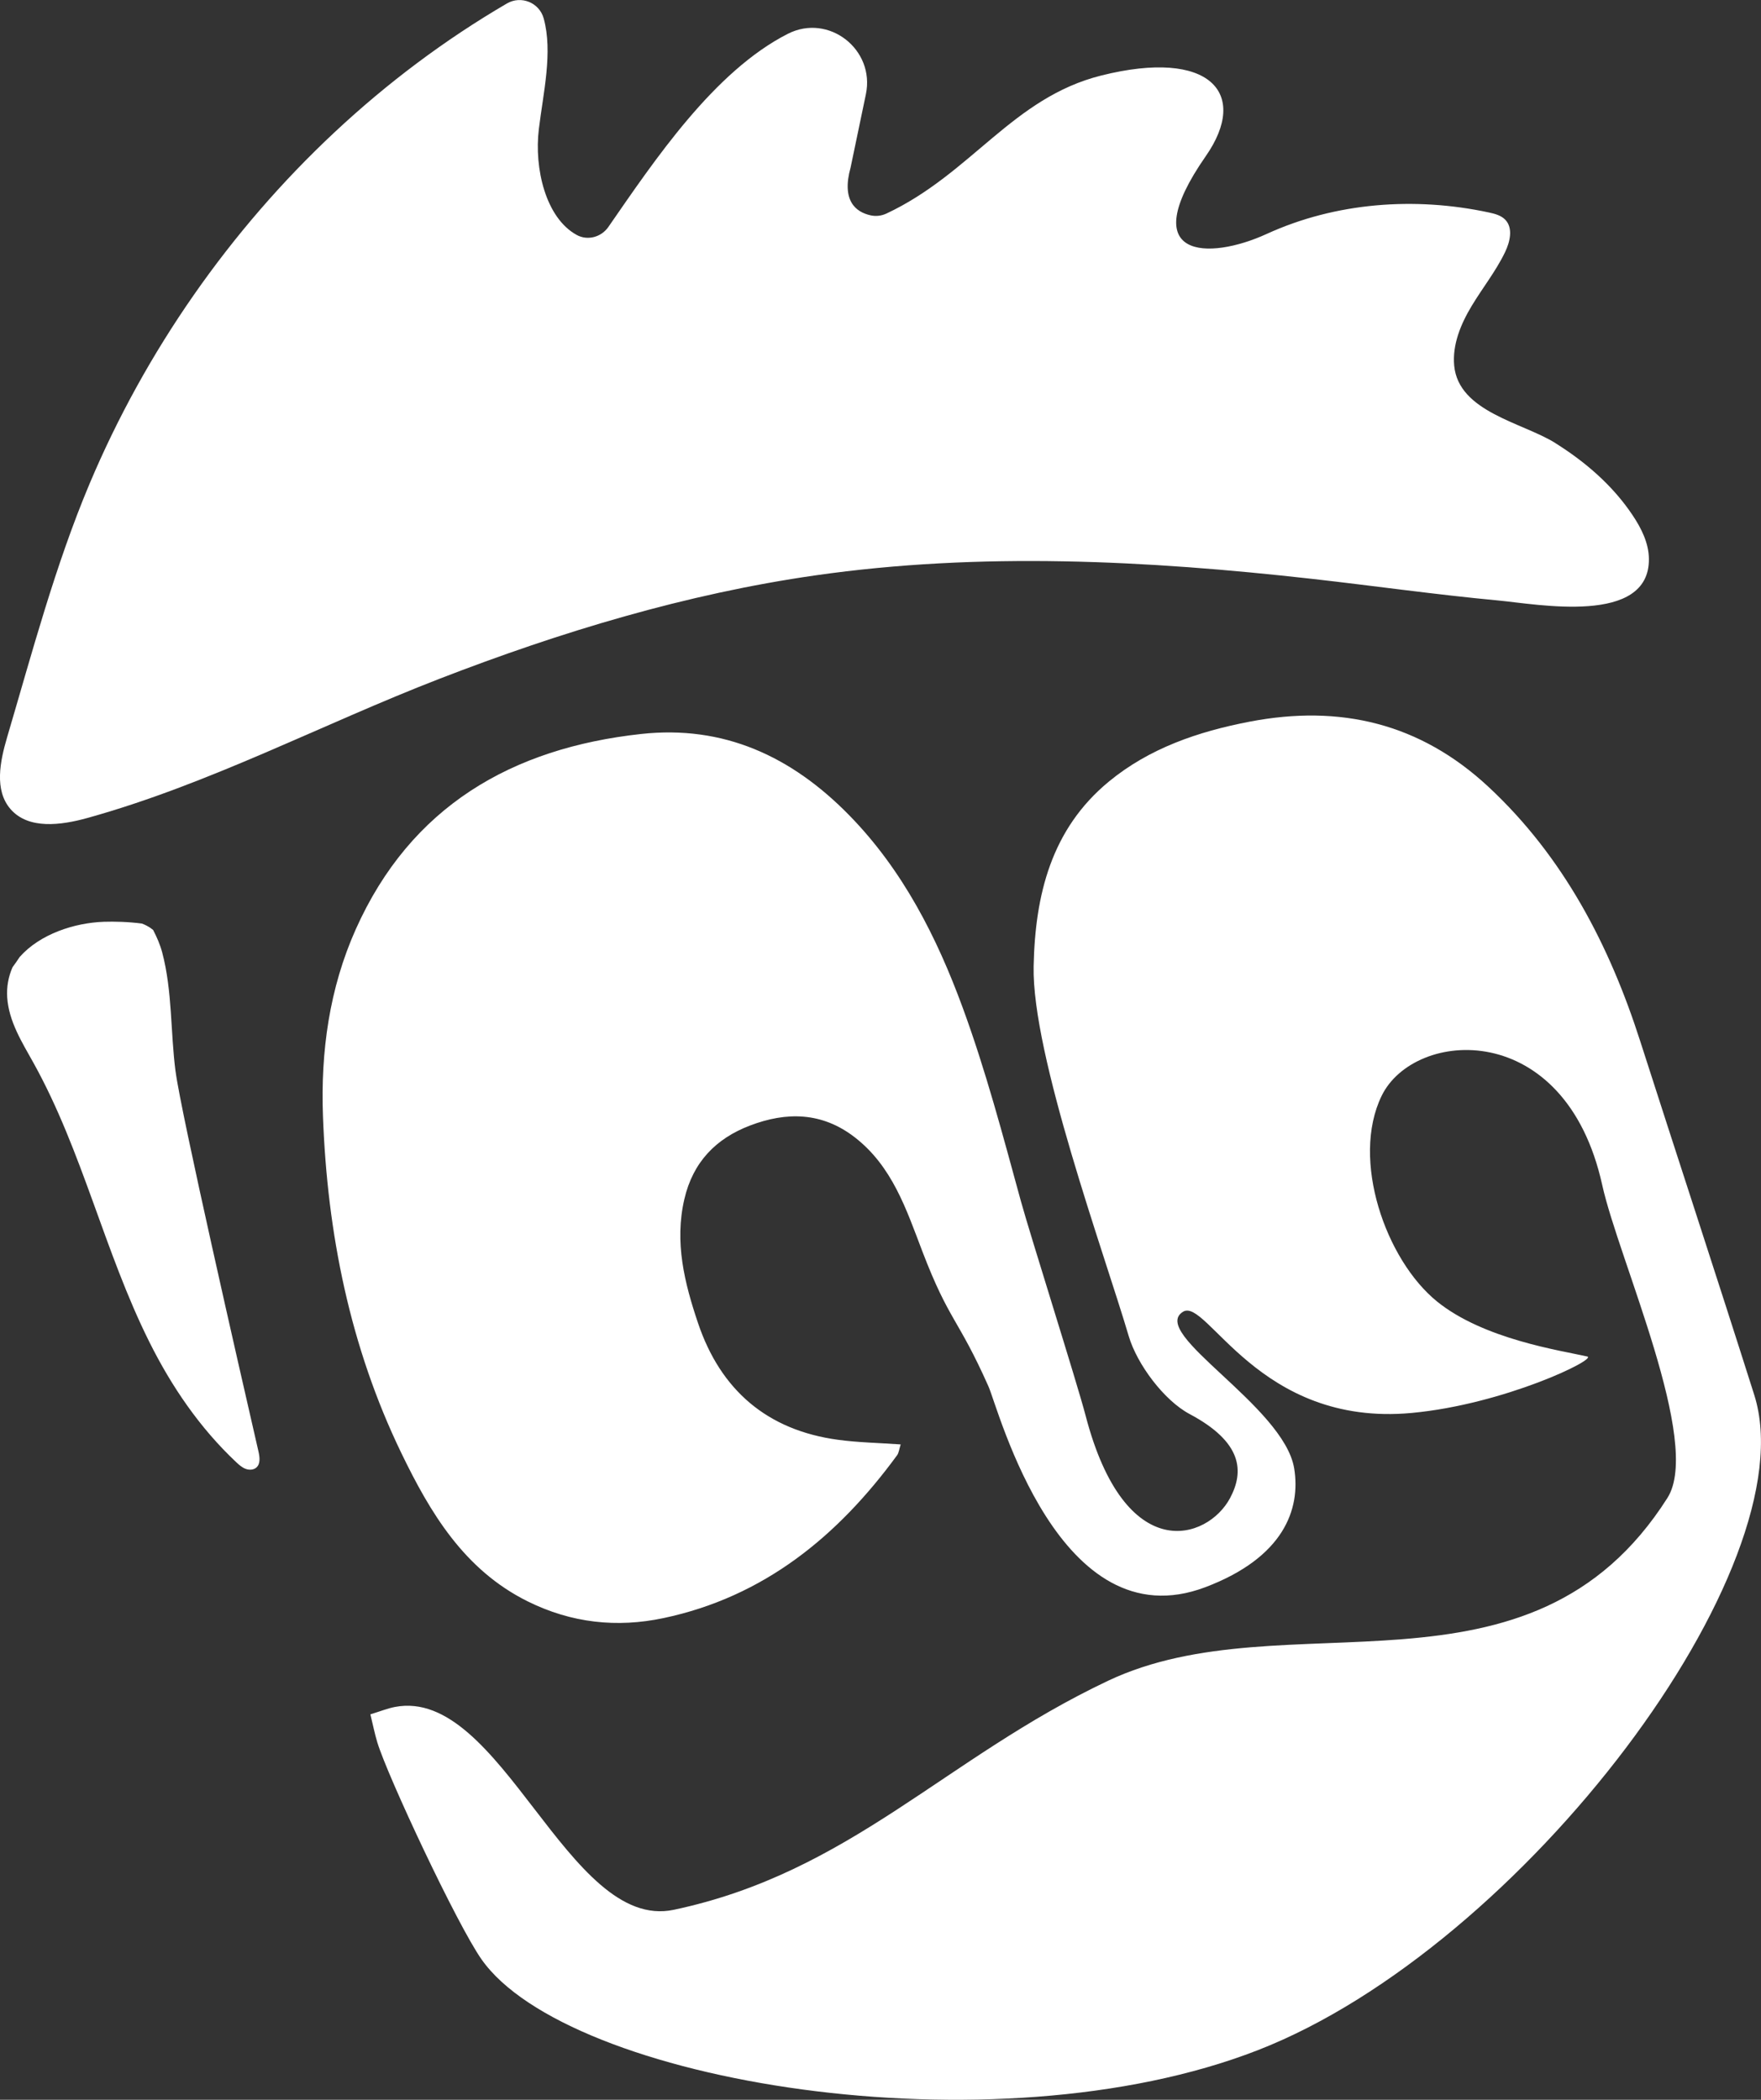 <svg xmlns="http://www.w3.org/2000/svg" id="Capa_2" data-name="Capa 2" viewBox="0 0 420.25 501.05"><rect x="0" y="0" width="420.25" height="501.05" fill="#333333" stroke="none"/><defs><style>      .cls-1 {        fill: #fff;        stroke-width: 0px;      }    </style></defs><g id="Capa_1-2" data-name="Capa 1"><g><path class="cls-1" d="m214.92,344.67s0,0,0,0c-5.23-.37-10.1-.45-14.9-1.1-16.92-2.27-28.05-11.86-33.44-27.85-3.22-9.54-5.66-19.29-3.26-29.59,2.04-8.79,7.49-14.43,15.63-17.54,8.73-3.34,17.23-3.25,25.04,2.8,8.96,6.94,12.31,17.23,16.1,27.15,6.45,16.86,8.49,15.85,15.81,32.31,2.41,5.43,16.82,61.12,51.77,47.88,18.73-7.1,22.75-18.63,21.18-28.32-2.43-14.92-34.75-32.26-26.54-37.39,5.67-3.55,18.01,27.55,54.59,24.14,22.15-2.06,44.42-12.9,41.88-13.47-6.34-1.44-24.71-4.1-35.86-13.14-12.23-9.92-20.59-33.83-13.21-49.04,7.78-16.02,43.83-18.69,52.65,21.26,3.94,17.84,23.93,61.5,15.56,74.67-32.86,51.76-91.11,23.57-133.51,43.64-38.97,18.45-61.43,45.7-103.61,54.64-25.3,5.36-41.16-53.29-66.56-48.4-1.77.34-3.48,1.04-5.85,1.76,0,0,0,0,0,0,.6,2.45,1.02,4.59,1.65,6.68,2.51,8.23,19.01,43.43,24.87,51.78,20.53,29.29,122.02,46.31,185.26,21.68,63.24-24.62,131.43-115.46,118.47-156.36-9.04-28.51-18.88-58.43-27.21-84.4-7.3-22.76-18.26-44.01-36.24-60.72-16.28-15.14-35.33-19.69-56.99-15.53-12.33,2.37-23.97,6.36-33.61,14.32-13.69,11.3-17.57,26.97-17.92,44.05-.44,21.15,16.83,68.38,22.7,88.27,1.97,6.66,8.38,15.3,14.52,18.57,12.67,6.74,13.03,13.71,9.66,20.05-5.33,10.02-25.04,16.49-34.48-19.68-2.08-7.97-13.27-43.25-15.45-51.2-4.26-15.53-8.36-31.13-13.92-46.25-6.11-16.61-14.19-32.67-27.04-45.8-13.78-14.08-29.97-21.54-49.62-19.4-30.85,3.36-55.01,17.25-68.14,46.61-6.3,14.09-8.39,29.21-7.83,44.52,1.02,27.99,6.46,55.16,18.71,80.47,6.87,14.2,14.97,27.86,30.16,35.39,10.43,5.17,21.27,6.33,32.37,3.99,23.99-5.06,41.63-19.53,55.77-38.86.43-.58.49-1.43.86-2.58Z"></path><path class="cls-1" d="m371.19,105.73c-7.87-4.92-23.13-7.42-24.16-18.5-.46-5.02,1.59-9.94,4.19-14.25,2.6-4.32,5.78-8.29,7.96-12.83,1.18-2.46,1.94-5.7.07-7.69-1-1.06-2.51-1.45-3.94-1.76-17.65-3.79-36.55-2.42-53.04,5.13-13.79,6.31-31.73,6.15-14.52-18.57,10.47-15.02,1-25.73-24.91-19.25-21.2,5.3-30.95,23.38-51.28,32.94-1.26.59-2.57.7-3.78.44-3.56-.78-7-3.49-4.79-11.42l3.65-17.49c2.23-10.69-8.9-19.36-18.63-14.41-17.61,8.95-31.8,30.16-42.83,46.09-1.69,2.44-4.96,3.33-7.56,1.9-7.41-4.07-10.16-15.9-9.03-25.24,1.06-8.73,3.38-18.35,1.16-26.42-1.04-3.78-5.39-5.55-8.78-3.57-29.62,17.3-55.11,41.43-74.71,69.54-9.84,14.11-18.22,29.25-24.9,45.1-8.17,19.4-13.7,40.26-19.65,60.42-1.7,5.76-3.13,12.67.82,17.2,4.28,4.9,12.05,3.84,18.32,2.1,29.16-8.1,55.9-22.33,84.01-33.21,28.97-11.21,58.89-20.27,89.7-24.68,39.32-5.63,79.14-3.59,118.47.82,14.85,1.67,29.65,3.78,44.53,5.17,9.32.87,36.11,6.02,35.94-9.94-.04-3.76-1.8-7.29-3.9-10.42-4.72-7.06-11.19-12.66-18.42-17.19Z"></path><path class="cls-1" d="m41.89,255.65c-1.22-9.4-.74-19.15-3.18-28.37-.51-1.92-1.29-3.67-2.16-5.36-.19-.16-.39-.32-.61-.47-.66-.45-1.36-.8-2.08-1.07-3.31-.43-6.57-.5-9.07-.42-7.02.24-15.24,2.92-20.08,8.38-.55.84-1.12,1.65-1.71,2.45-1,2.24-1.45,4.76-1.28,7.24.4,5.76,3.56,10.72,6.29,15.63,11.71,21.11,16.89,45.05,27.65,66.6,5.3,10.62,12.02,20.48,20.7,28.64.67.63,1.37,1.26,2.23,1.59.86.33,1.91.3,2.6-.31,1.01-.9.79-2.51.49-3.83-4.7-20.45-18.49-80.74-19.78-90.69Z"></path></g></g></svg>
